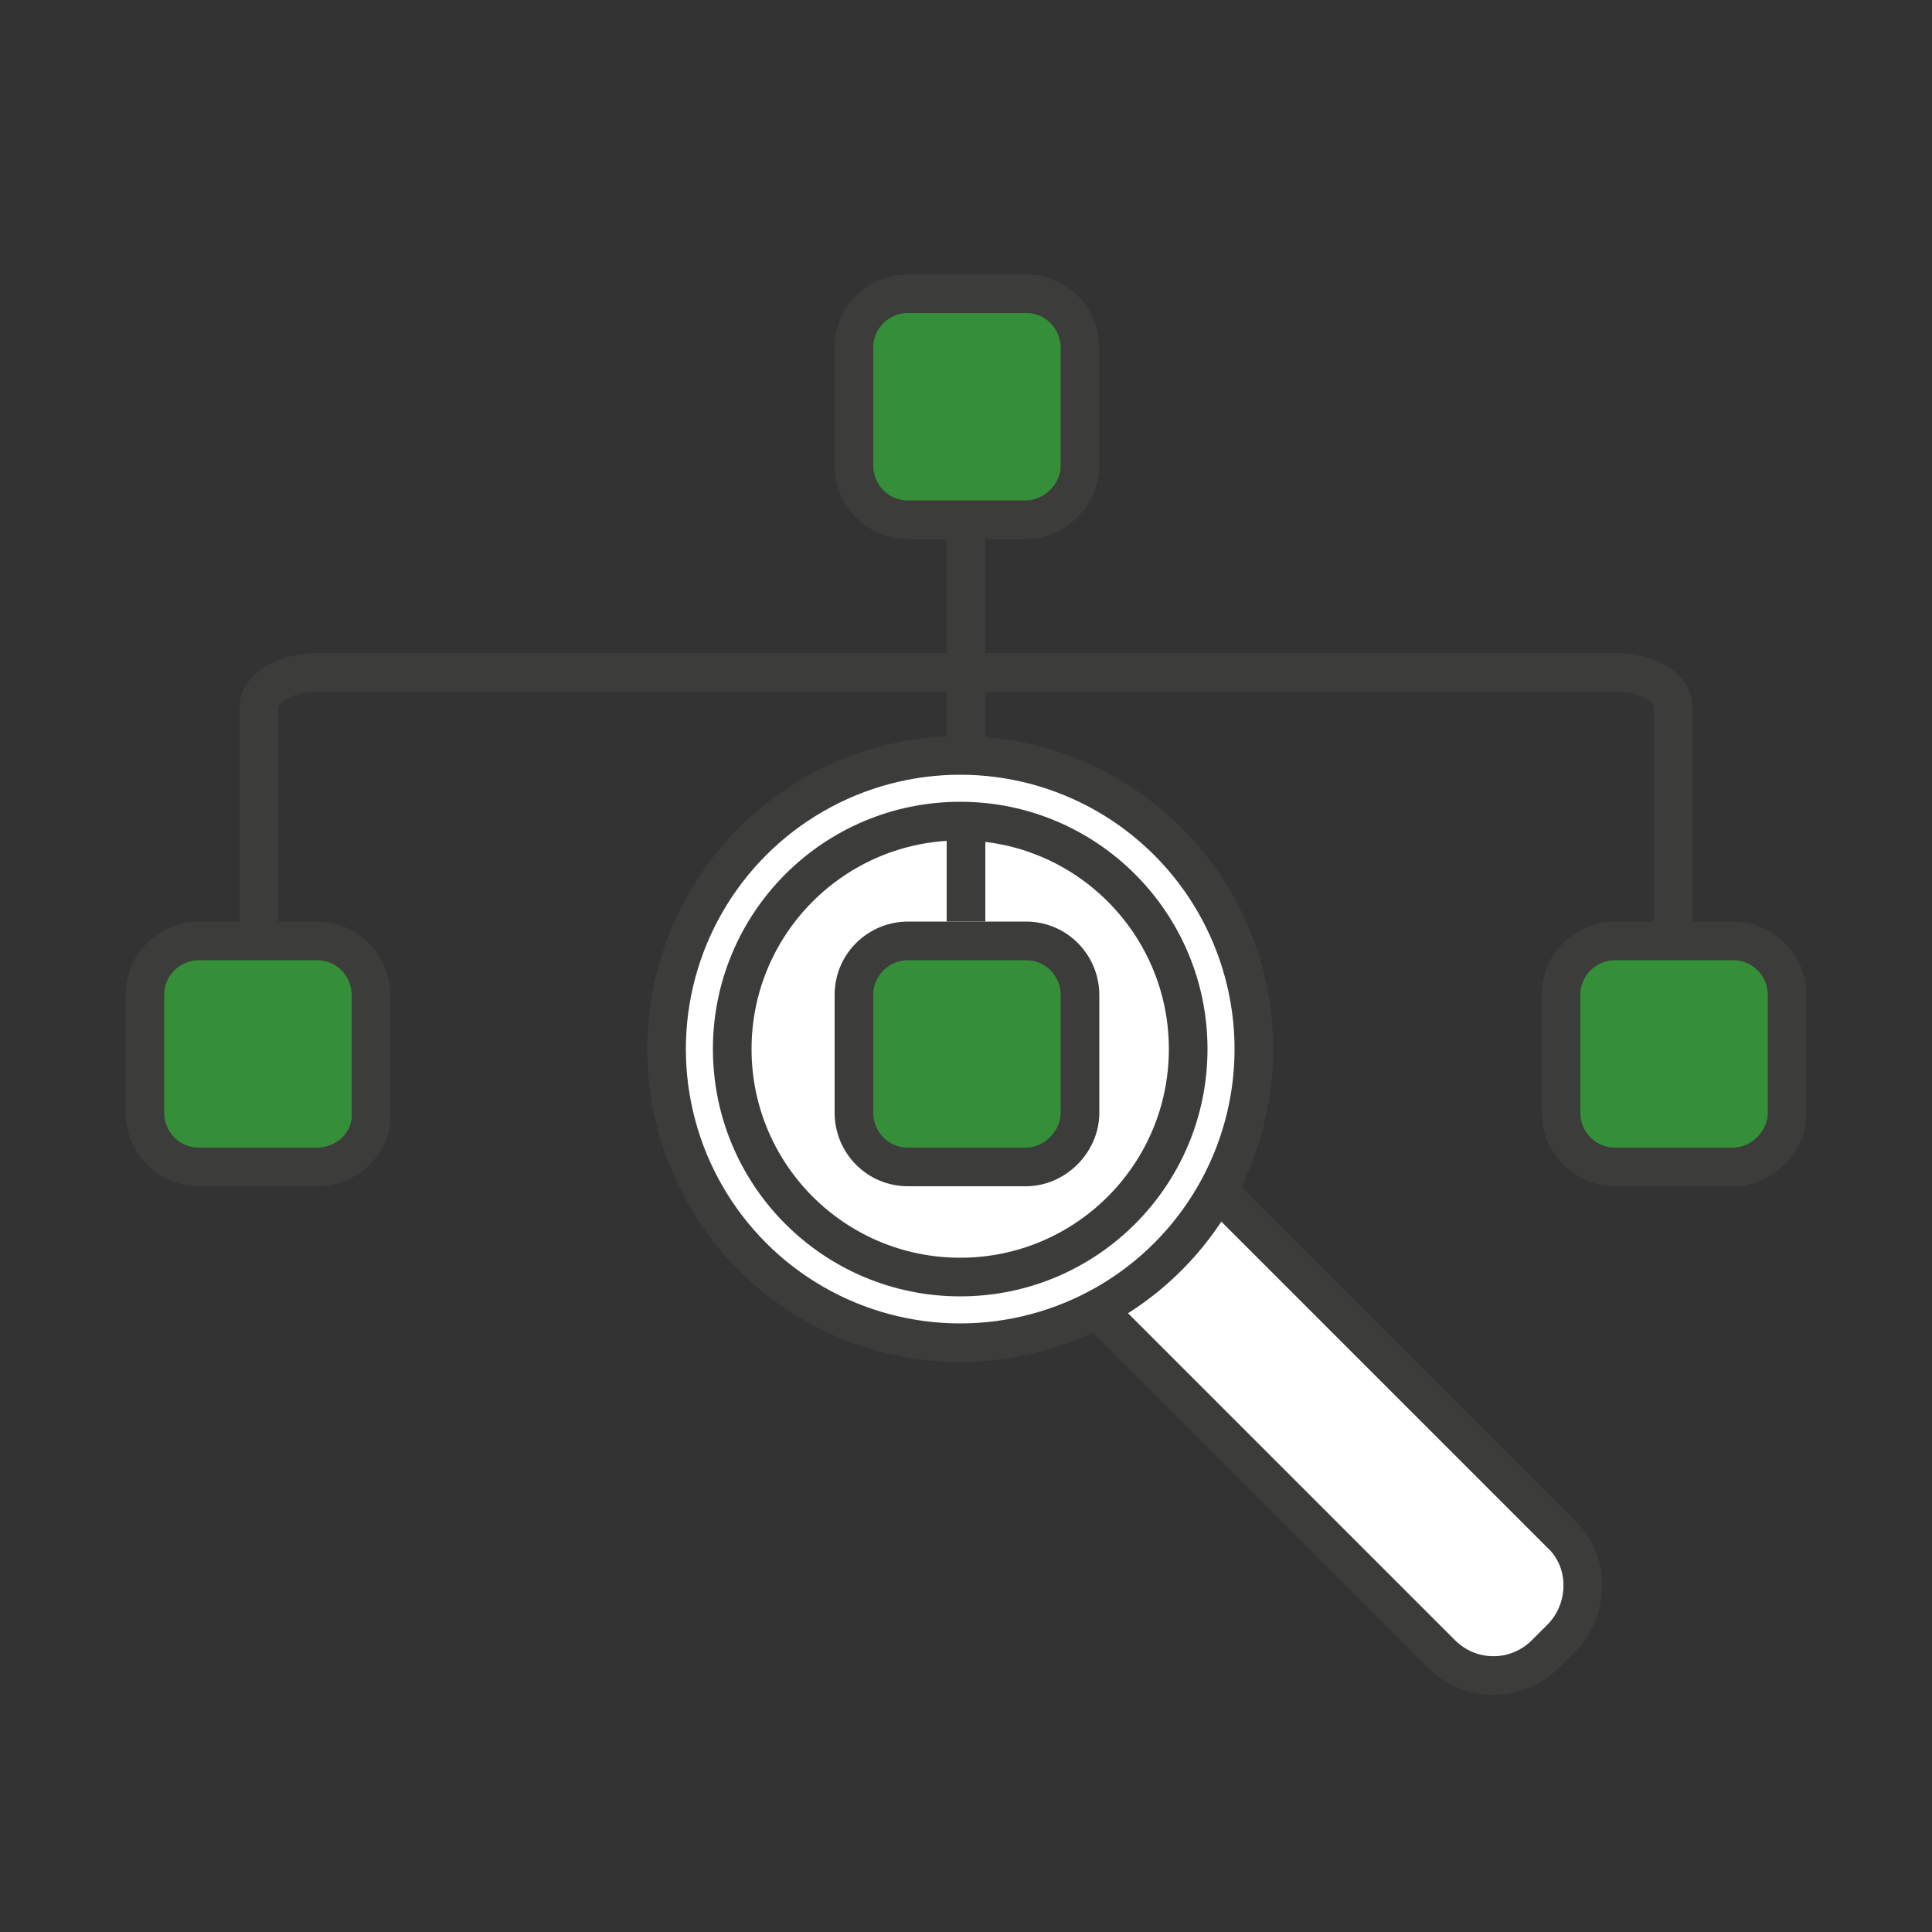 <?xml version="1.0" encoding="utf-8"?>
<!-- Generator: Adobe Illustrator 19.1.0, SVG Export Plug-In . SVG Version: 6.00 Build 0)  -->
<svg version="1.1" id="Layer_1" xmlns="http://www.w3.org/2000/svg" xmlns:xlink="http://www.w3.org/1999/xlink" x="0px" y="0px"
	 viewBox="0 0 100 100" enable-background="new 0 0 100 100" xml:space="preserve">
<rect x="0" y="0" width="100" height="100" fill="#333333" stroke="none"/>
<g>
	<path fill="none" stroke="#3C3C3B" stroke-width="2" stroke-miterlimit="10" d="M13.4,48.6v-12c0-1,1.4-1.8,3-1.8h67.2
		c1.7,0,3,0.8,3,1.8v12"/>
	<line fill="none" stroke="#3C3C3B" stroke-width="2" stroke-miterlimit="10" x1="50" y1="21" x2="50" y2="47.7"/>
	<path fill-rule="evenodd" clip-rule="evenodd" fill="#358F38" stroke="#3C3C3B" stroke-width="2" stroke-miterlimit="10" d="
		M16.4,60.4h-6.1c-1.6,0-2.8-1.3-2.8-2.8v-6.1c0-1.6,1.3-2.8,2.8-2.8h6.1c1.6,0,2.8,1.3,2.8,2.8v6.1C19.3,59.1,18,60.4,16.4,60.4z"
		/>
	<path fill-rule="evenodd" clip-rule="evenodd" fill="#358F38" stroke="#3C3C3B" stroke-width="2" stroke-miterlimit="10" d="
		M53.1,60.4h-6.1c-1.6,0-2.8-1.3-2.8-2.8v-6.1c0-1.6,1.3-2.8,2.8-2.8h6.1c1.6,0,2.8,1.3,2.8,2.8v6.1C55.9,59.1,54.6,60.4,53.1,60.4z
		"/>
	<path fill-rule="evenodd" clip-rule="evenodd" fill="#358F38" stroke="#3C3C3B" stroke-width="2" stroke-miterlimit="10" d="
		M89.7,60.4h-6.1c-1.6,0-2.8-1.3-2.8-2.8v-6.1c0-1.6,1.3-2.8,2.8-2.8h6.1c1.6,0,2.8,1.3,2.8,2.8v6.1C92.5,59.1,91.2,60.4,89.7,60.4z
		"/>
	<path fill-rule="evenodd" clip-rule="evenodd" fill="#358F38" stroke="#3C3C3B" stroke-width="2" stroke-miterlimit="10" d="
		M53.1,26.9h-6.1c-1.6,0-2.8-1.3-2.8-2.8V18c0-1.6,1.3-2.8,2.8-2.8h6.1c1.6,0,2.8,1.3,2.8,2.8v6.1C55.9,25.6,54.6,26.9,53.1,26.9z"
		/>
	<g>
		<path fill="#FFFFFF" stroke="#3C3C3B" stroke-width="2" stroke-miterlimit="10" d="M80.8,84.8L80,85.6c-1.5,1.5-3.9,1.5-5.4,0
			L54,65c-1.5-1.5-1.5-3.9,0-5.4l0.8-0.8c1.5-1.5,3.9-1.5,5.4,0l20.6,20.6C82.3,80.8,82.3,83.3,80.8,84.8z"/>
		<circle fill="#FFFFFF" stroke="#3C3C3B" stroke-width="2" stroke-miterlimit="10" cx="49.7" cy="54.3" r="15.2"/>
		<circle fill="#FFFFFF" stroke="#3C3C3B" stroke-width="2" stroke-miterlimit="10" cx="49.7" cy="54.3" r="11.8"/>
	</g>
	<line fill="none" stroke="#3C3C3B" stroke-width="2" stroke-miterlimit="10" x1="50" y1="42.5" x2="50" y2="47.7"/>
	<path fill-rule="evenodd" clip-rule="evenodd" fill="#358F38" stroke="#3C3C3B" stroke-width="2" stroke-miterlimit="10" d="
		M53.1,60.4h-6.1c-1.6,0-2.8-1.3-2.8-2.8v-6.1c0-1.6,1.3-2.8,2.8-2.8h6.1c1.6,0,2.8,1.3,2.8,2.8v6.1C55.9,59.1,54.6,60.4,53.1,60.4z
		"/>
</g>
</svg>
